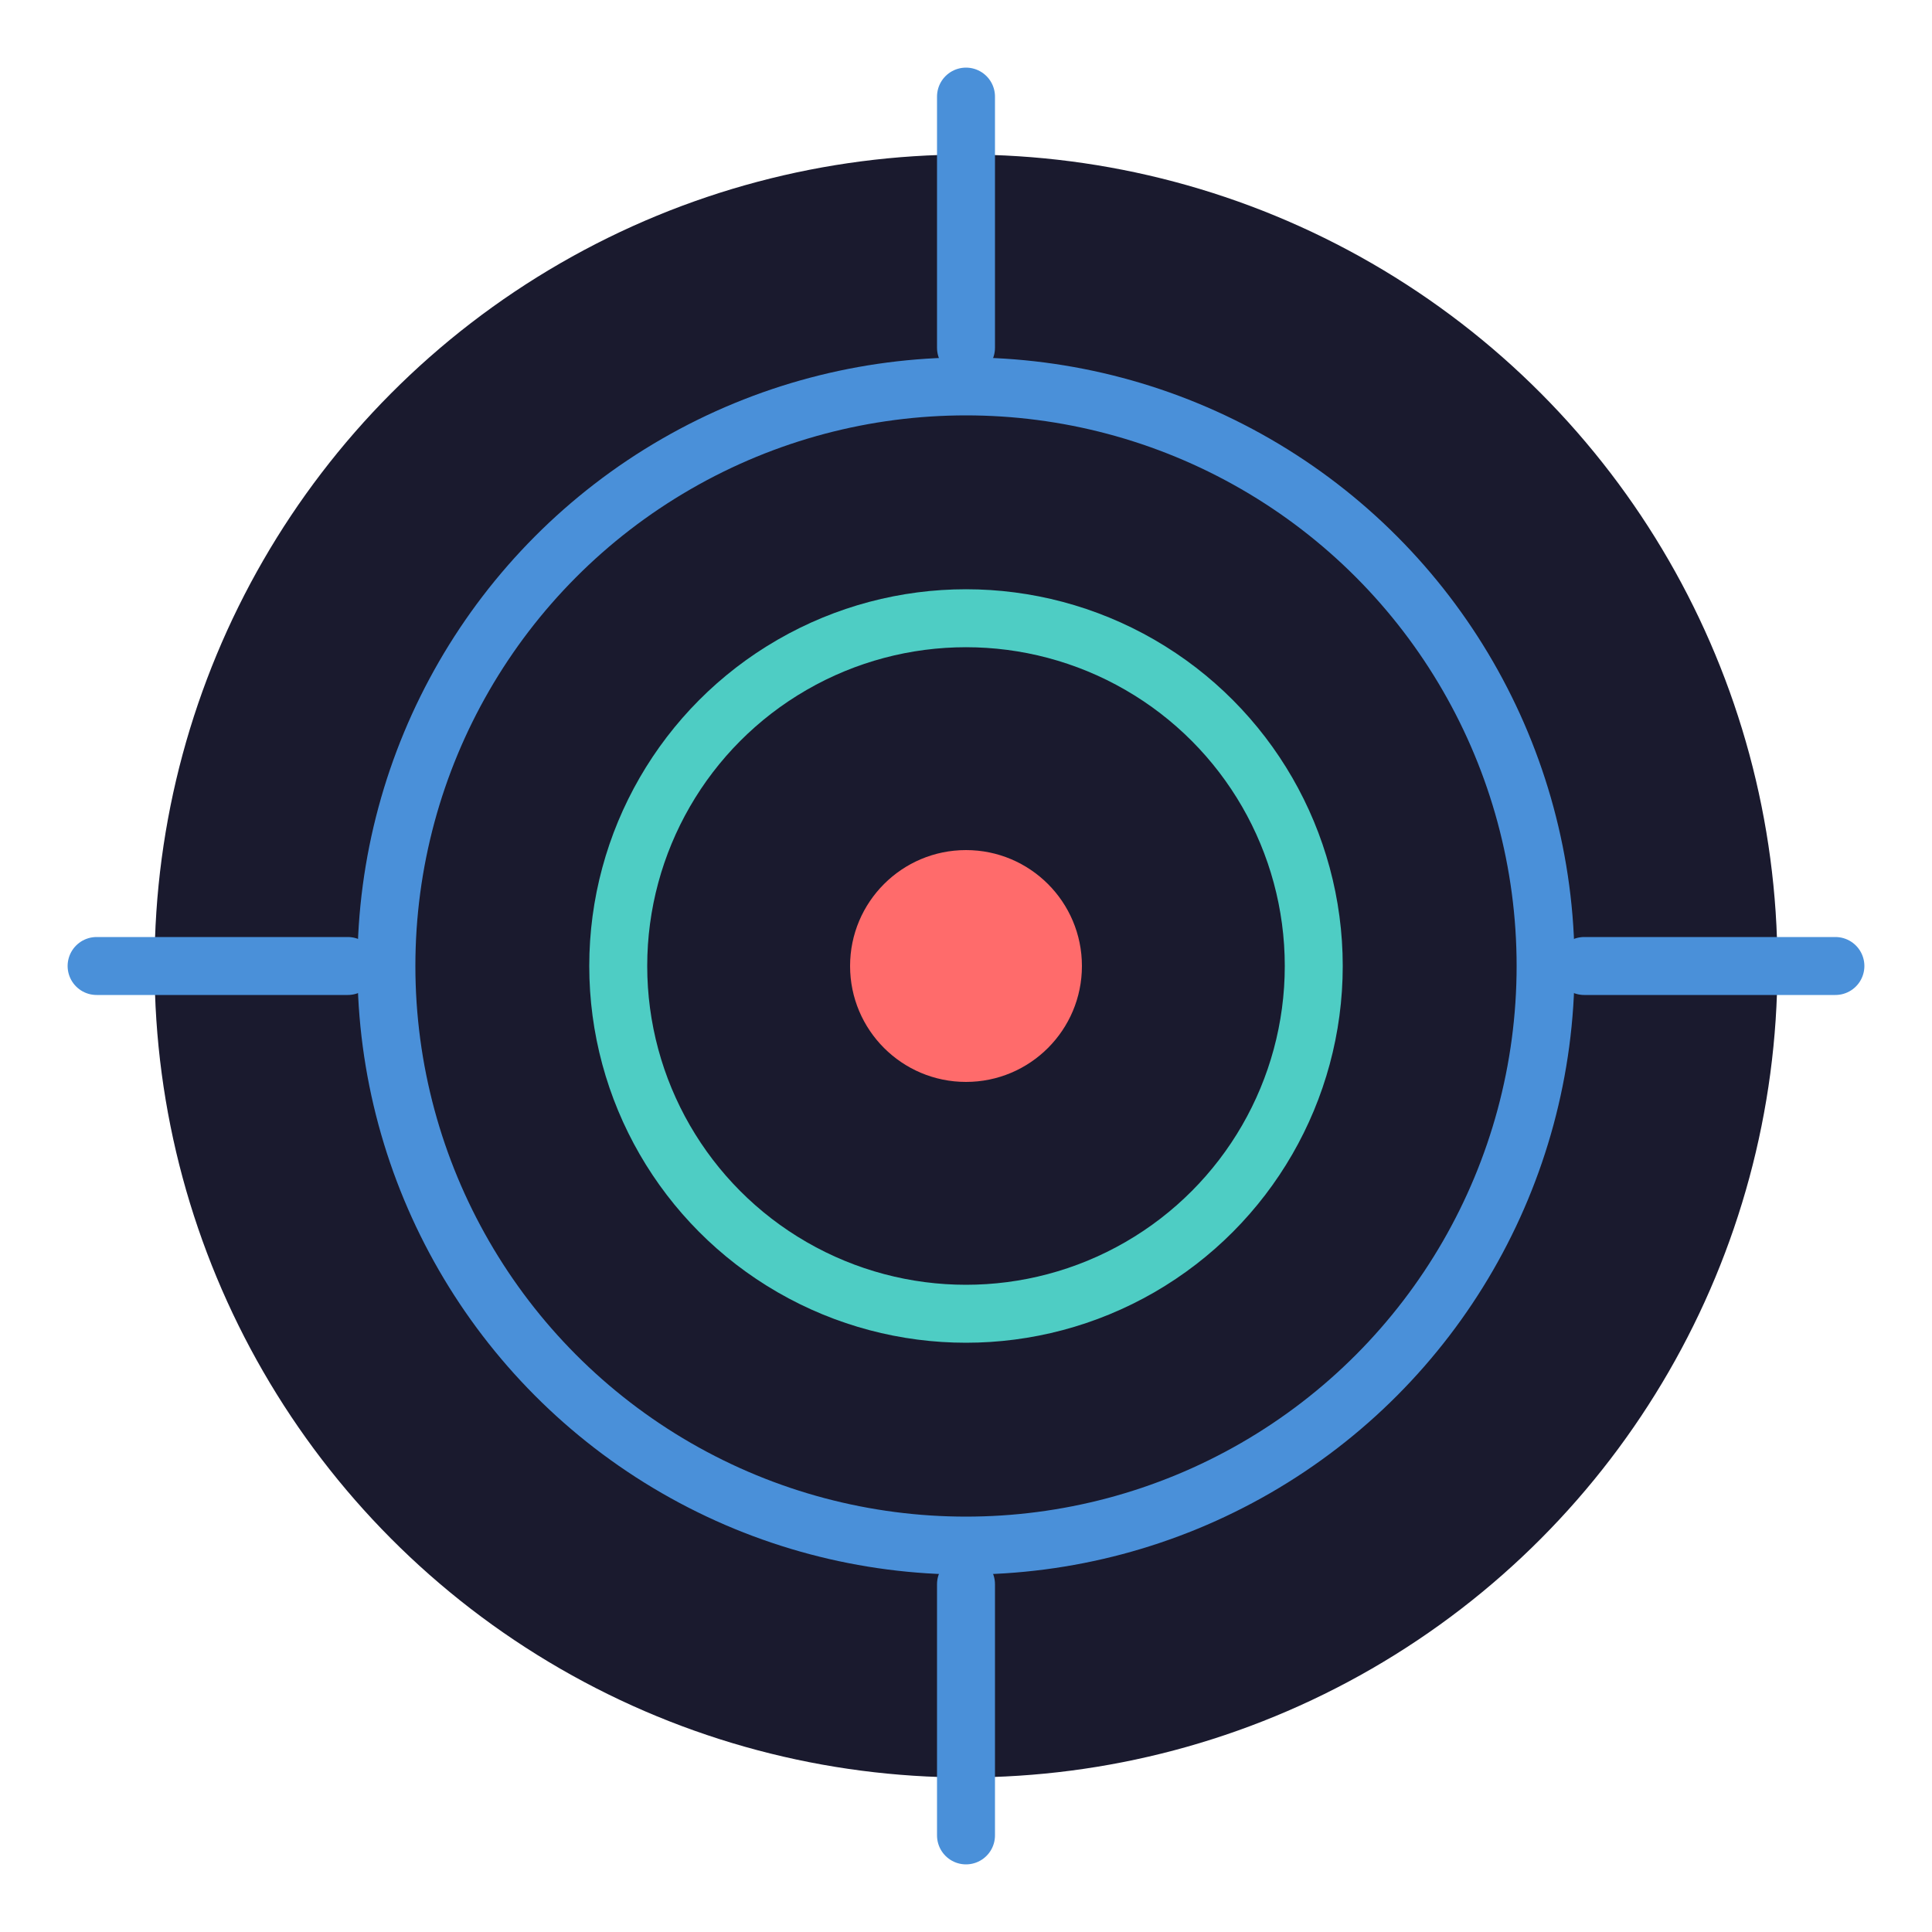 <svg xmlns="http://www.w3.org/2000/svg" viewBox="0 0 100 100">
  <circle cx="50" cy="50" r="42" fill="#1a1a2e"/>
  <circle cx="50" cy="50" r="30" fill="none" stroke="#4A90D9" stroke-width="3"/>
  <circle cx="50" cy="50" r="18" fill="none" stroke="#4ECDC4" stroke-width="3"/>
  <circle cx="50" cy="50" r="6" fill="#FF6B6B"/>
  <line x1="50" y1="5" x2="50" y2="18" stroke="#4A90D9" stroke-width="3" stroke-linecap="round"/>
  <line x1="50" y1="82" x2="50" y2="95" stroke="#4A90D9" stroke-width="3" stroke-linecap="round"/>
  <line x1="5" y1="50" x2="18" y2="50" stroke="#4A90D9" stroke-width="3" stroke-linecap="round"/>
  <line x1="82" y1="50" x2="95" y2="50" stroke="#4A90D9" stroke-width="3" stroke-linecap="round"/>
</svg>
